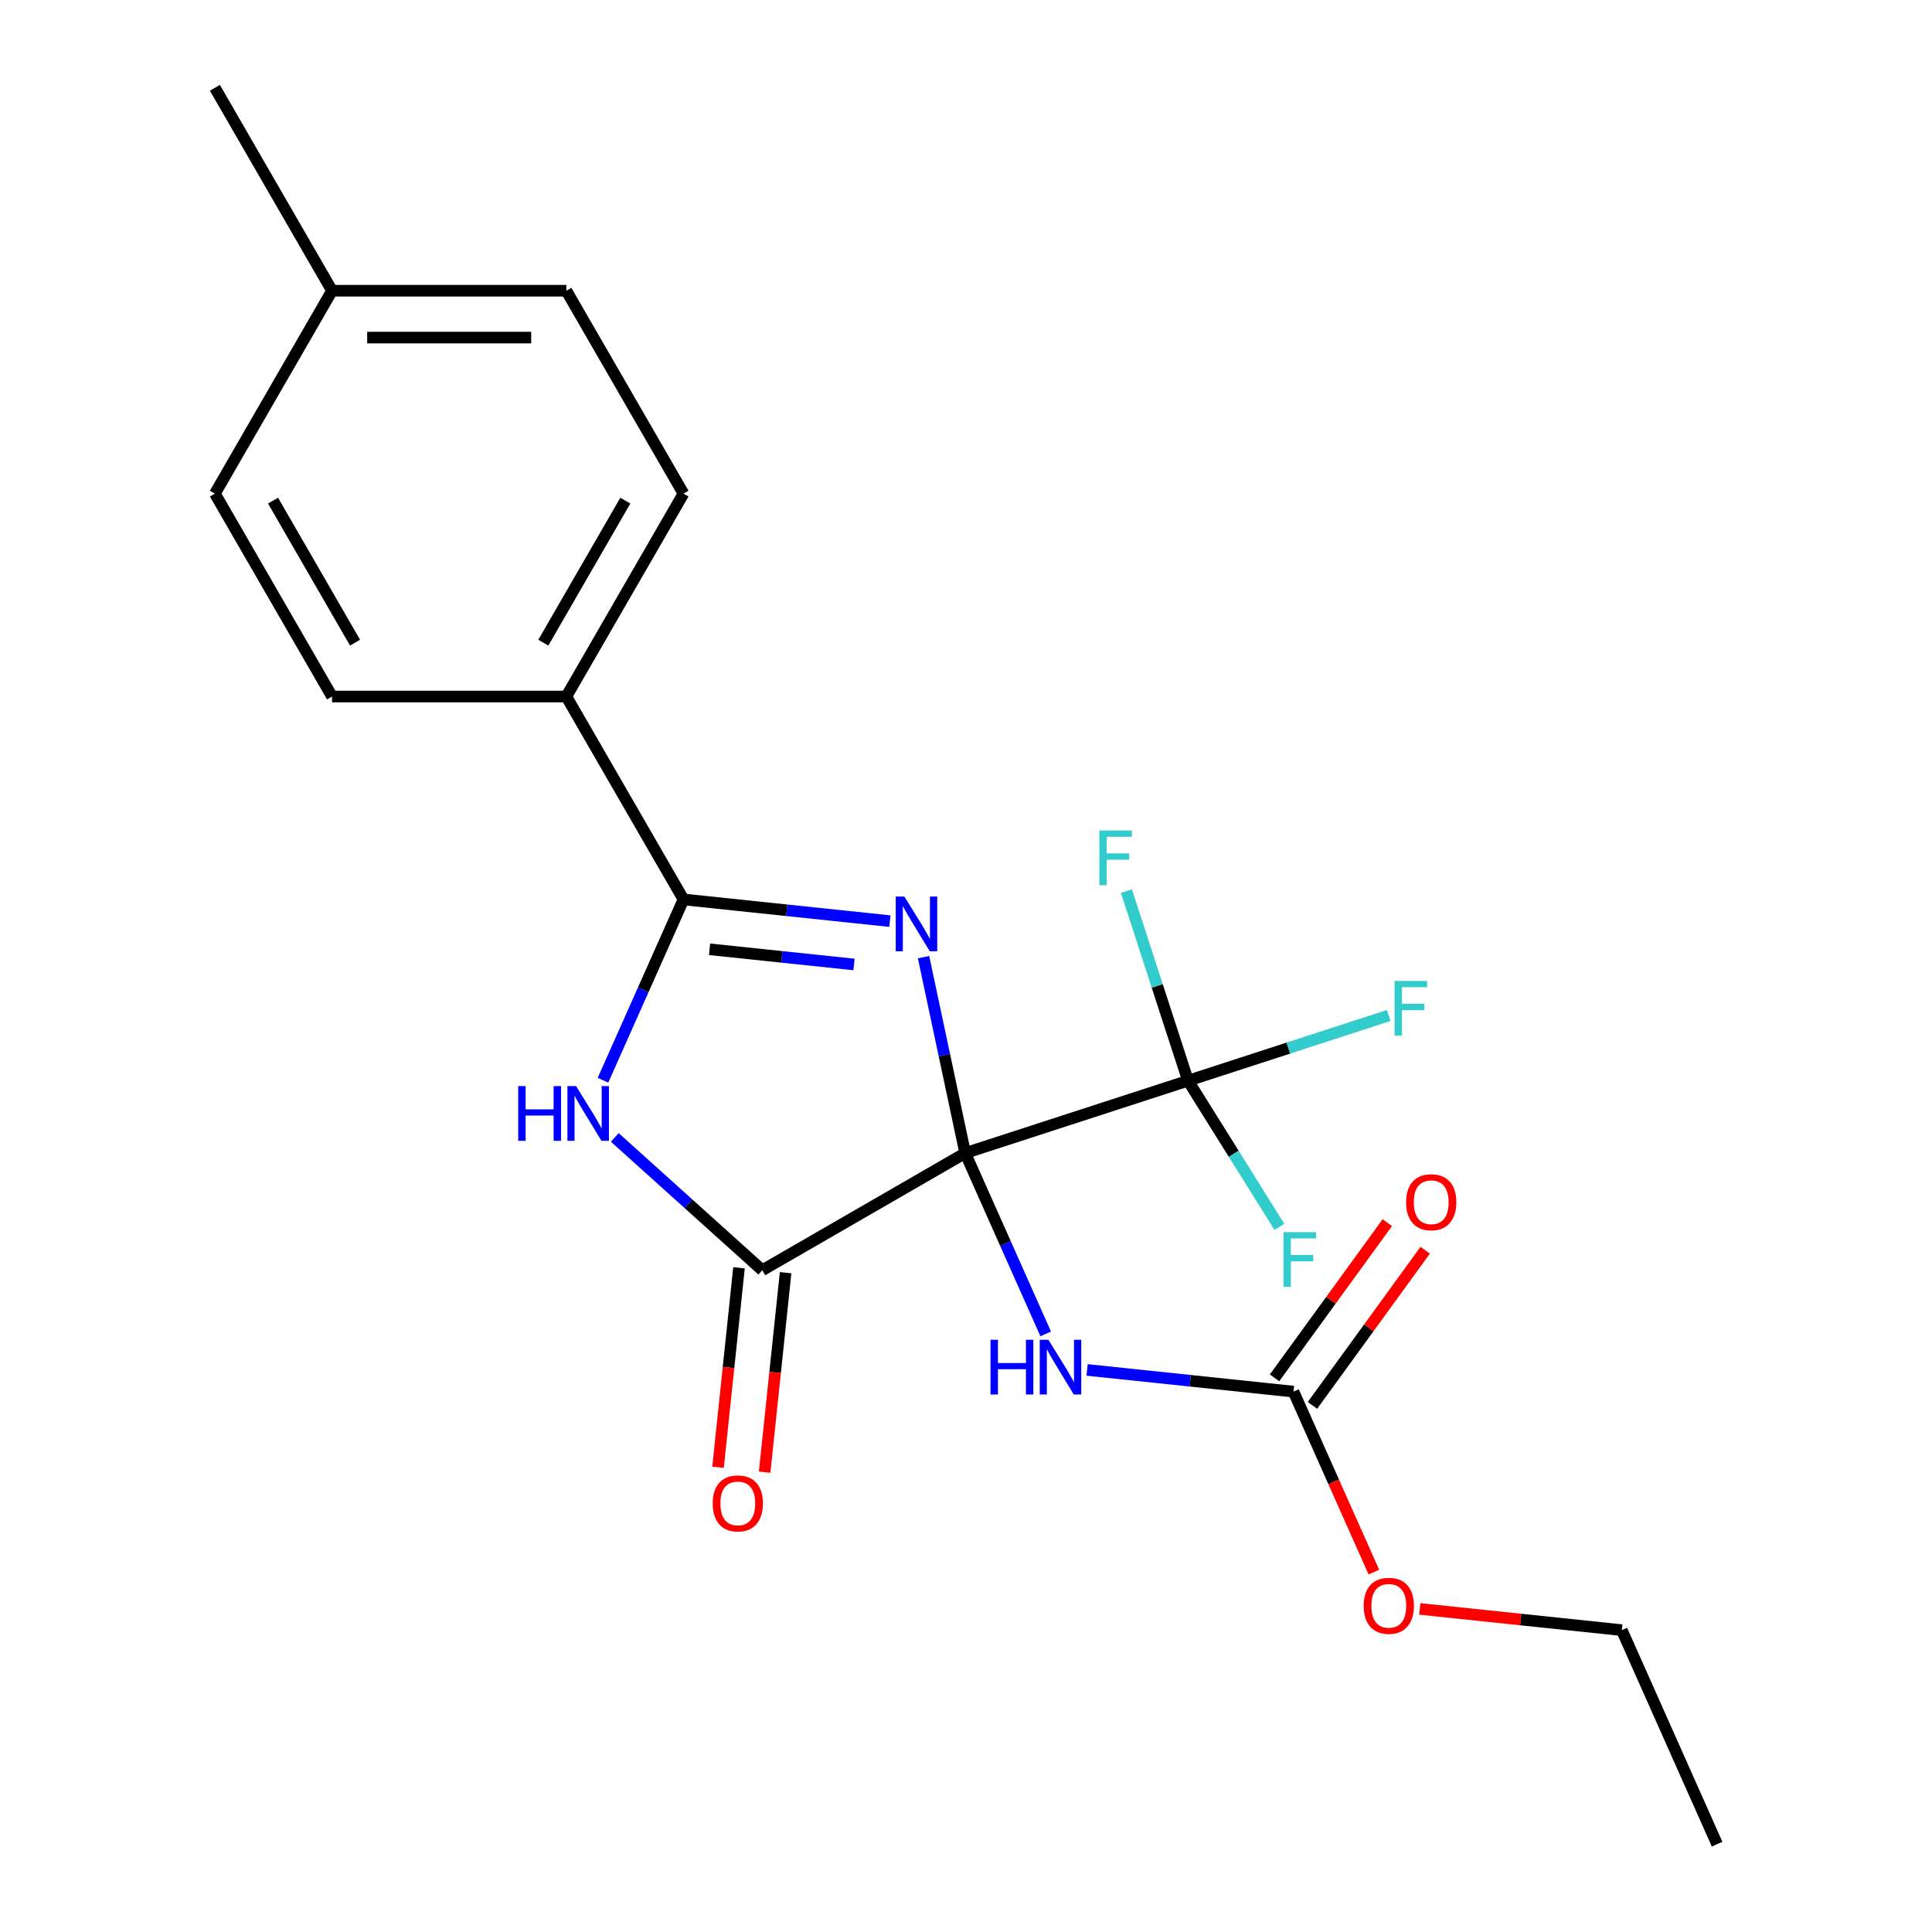 <?xml version='1.0' encoding='iso-8859-1'?>
<svg version='1.1' baseProfile='full'
              xmlns='http://www.w3.org/2000/svg'
                      xmlns:rdkit='http://www.rdkit.org/xml'
                      xmlns:xlink='http://www.w3.org/1999/xlink'
                  xml:space='preserve'
width='1000px' height='1000px' viewBox='0 0 1000 1000'>
<!-- END OF HEADER -->
<rect style='opacity:1.0;fill:#FFFFFF;stroke:none' width='1000' height='1000' x='0' y='0'> </rect>
<path class='bond-0' d='M 499.586,596.839 L 488.807,546.125' style='fill:none;fill-rule:evenodd;stroke:#000000;stroke-width:6px;stroke-linecap:butt;stroke-linejoin:miter;stroke-opacity:1' />
<path class='bond-0' d='M 488.807,546.125 L 478.027,495.411' style='fill:none;fill-rule:evenodd;stroke:#0000FF;stroke-width:6px;stroke-linecap:butt;stroke-linejoin:miter;stroke-opacity:1' />
<path class='bond-1' d='M 499.586,596.839 L 394.564,657.473' style='fill:none;fill-rule:evenodd;stroke:#000000;stroke-width:6px;stroke-linecap:butt;stroke-linejoin:miter;stroke-opacity:1' />
<path class='bond-4' d='M 499.586,596.839 L 520.422,643.635' style='fill:none;fill-rule:evenodd;stroke:#000000;stroke-width:6px;stroke-linecap:butt;stroke-linejoin:miter;stroke-opacity:1' />
<path class='bond-4' d='M 520.422,643.635 L 541.257,690.432' style='fill:none;fill-rule:evenodd;stroke:#0000FF;stroke-width:6px;stroke-linecap:butt;stroke-linejoin:miter;stroke-opacity:1' />
<path class='bond-5' d='M 499.586,596.839 L 614.92,559.364' style='fill:none;fill-rule:evenodd;stroke:#000000;stroke-width:6px;stroke-linecap:butt;stroke-linejoin:miter;stroke-opacity:1' />
<path class='bond-2' d='M 460.601,476.772 L 407.185,471.158' style='fill:none;fill-rule:evenodd;stroke:#0000FF;stroke-width:6px;stroke-linecap:butt;stroke-linejoin:miter;stroke-opacity:1' />
<path class='bond-2' d='M 407.185,471.158 L 353.768,465.543' style='fill:none;fill-rule:evenodd;stroke:#000000;stroke-width:6px;stroke-linecap:butt;stroke-linejoin:miter;stroke-opacity:1' />
<path class='bond-2' d='M 442.041,499.209 L 404.65,495.279' style='fill:none;fill-rule:evenodd;stroke:#0000FF;stroke-width:6px;stroke-linecap:butt;stroke-linejoin:miter;stroke-opacity:1' />
<path class='bond-2' d='M 404.65,495.279 L 367.258,491.349' style='fill:none;fill-rule:evenodd;stroke:#000000;stroke-width:6px;stroke-linecap:butt;stroke-linejoin:miter;stroke-opacity:1' />
<path class='bond-3' d='M 394.564,657.473 L 356.39,623.101' style='fill:none;fill-rule:evenodd;stroke:#000000;stroke-width:6px;stroke-linecap:butt;stroke-linejoin:miter;stroke-opacity:1' />
<path class='bond-3' d='M 356.39,623.101 L 318.215,588.728' style='fill:none;fill-rule:evenodd;stroke:#0000FF;stroke-width:6px;stroke-linecap:butt;stroke-linejoin:miter;stroke-opacity:1' />
<path class='bond-8' d='M 382.504,656.206 L 377.078,707.832' style='fill:none;fill-rule:evenodd;stroke:#000000;stroke-width:6px;stroke-linecap:butt;stroke-linejoin:miter;stroke-opacity:1' />
<path class='bond-8' d='M 377.078,707.832 L 371.651,759.459' style='fill:none;fill-rule:evenodd;stroke:#FF0000;stroke-width:6px;stroke-linecap:butt;stroke-linejoin:miter;stroke-opacity:1' />
<path class='bond-8' d='M 406.625,658.741 L 401.199,710.367' style='fill:none;fill-rule:evenodd;stroke:#000000;stroke-width:6px;stroke-linecap:butt;stroke-linejoin:miter;stroke-opacity:1' />
<path class='bond-8' d='M 401.199,710.367 L 395.772,761.994' style='fill:none;fill-rule:evenodd;stroke:#FF0000;stroke-width:6px;stroke-linecap:butt;stroke-linejoin:miter;stroke-opacity:1' />
<path class='bond-7' d='M 353.768,465.543 L 293.134,360.521' style='fill:none;fill-rule:evenodd;stroke:#000000;stroke-width:6px;stroke-linecap:butt;stroke-linejoin:miter;stroke-opacity:1' />
<path class='bond-22' d='M 353.768,465.543 L 332.933,512.34' style='fill:none;fill-rule:evenodd;stroke:#000000;stroke-width:6px;stroke-linecap:butt;stroke-linejoin:miter;stroke-opacity:1' />
<path class='bond-22' d='M 332.933,512.34 L 312.098,559.136' style='fill:none;fill-rule:evenodd;stroke:#0000FF;stroke-width:6px;stroke-linecap:butt;stroke-linejoin:miter;stroke-opacity:1' />
<path class='bond-6' d='M 562.683,709.071 L 616.099,714.685' style='fill:none;fill-rule:evenodd;stroke:#0000FF;stroke-width:6px;stroke-linecap:butt;stroke-linejoin:miter;stroke-opacity:1' />
<path class='bond-6' d='M 616.099,714.685 L 669.516,720.3' style='fill:none;fill-rule:evenodd;stroke:#000000;stroke-width:6px;stroke-linecap:butt;stroke-linejoin:miter;stroke-opacity:1' />
<path class='bond-10' d='M 614.92,559.364 L 666.861,542.488' style='fill:none;fill-rule:evenodd;stroke:#000000;stroke-width:6px;stroke-linecap:butt;stroke-linejoin:miter;stroke-opacity:1' />
<path class='bond-10' d='M 666.861,542.488 L 718.802,525.611' style='fill:none;fill-rule:evenodd;stroke:#33CCCC;stroke-width:6px;stroke-linecap:butt;stroke-linejoin:miter;stroke-opacity:1' />
<path class='bond-11' d='M 614.92,559.364 L 598.976,510.293' style='fill:none;fill-rule:evenodd;stroke:#000000;stroke-width:6px;stroke-linecap:butt;stroke-linejoin:miter;stroke-opacity:1' />
<path class='bond-11' d='M 598.976,510.293 L 583.032,461.222' style='fill:none;fill-rule:evenodd;stroke:#33CCCC;stroke-width:6px;stroke-linecap:butt;stroke-linejoin:miter;stroke-opacity:1' />
<path class='bond-12' d='M 614.92,559.364 L 638.564,597.197' style='fill:none;fill-rule:evenodd;stroke:#000000;stroke-width:6px;stroke-linecap:butt;stroke-linejoin:miter;stroke-opacity:1' />
<path class='bond-12' d='M 638.564,597.197 L 662.207,635.031' style='fill:none;fill-rule:evenodd;stroke:#33CCCC;stroke-width:6px;stroke-linecap:butt;stroke-linejoin:miter;stroke-opacity:1' />
<path class='bond-9' d='M 679.327,727.428 L 708.504,687.269' style='fill:none;fill-rule:evenodd;stroke:#000000;stroke-width:6px;stroke-linecap:butt;stroke-linejoin:miter;stroke-opacity:1' />
<path class='bond-9' d='M 708.504,687.269 L 737.681,647.11' style='fill:none;fill-rule:evenodd;stroke:#FF0000;stroke-width:6px;stroke-linecap:butt;stroke-linejoin:miter;stroke-opacity:1' />
<path class='bond-9' d='M 659.705,713.172 L 688.882,673.013' style='fill:none;fill-rule:evenodd;stroke:#000000;stroke-width:6px;stroke-linecap:butt;stroke-linejoin:miter;stroke-opacity:1' />
<path class='bond-9' d='M 688.882,673.013 L 718.059,632.854' style='fill:none;fill-rule:evenodd;stroke:#FF0000;stroke-width:6px;stroke-linecap:butt;stroke-linejoin:miter;stroke-opacity:1' />
<path class='bond-15' d='M 669.516,720.3 L 690.316,767.016' style='fill:none;fill-rule:evenodd;stroke:#000000;stroke-width:6px;stroke-linecap:butt;stroke-linejoin:miter;stroke-opacity:1' />
<path class='bond-15' d='M 690.316,767.016 L 711.115,813.733' style='fill:none;fill-rule:evenodd;stroke:#FF0000;stroke-width:6px;stroke-linecap:butt;stroke-linejoin:miter;stroke-opacity:1' />
<path class='bond-13' d='M 293.134,360.521 L 353.768,255.499' style='fill:none;fill-rule:evenodd;stroke:#000000;stroke-width:6px;stroke-linecap:butt;stroke-linejoin:miter;stroke-opacity:1' />
<path class='bond-13' d='M 281.224,332.641 L 323.669,259.125' style='fill:none;fill-rule:evenodd;stroke:#000000;stroke-width:6px;stroke-linecap:butt;stroke-linejoin:miter;stroke-opacity:1' />
<path class='bond-14' d='M 293.134,360.521 L 171.865,360.521' style='fill:none;fill-rule:evenodd;stroke:#000000;stroke-width:6px;stroke-linecap:butt;stroke-linejoin:miter;stroke-opacity:1' />
<path class='bond-17' d='M 353.768,255.499 L 293.134,150.477' style='fill:none;fill-rule:evenodd;stroke:#000000;stroke-width:6px;stroke-linecap:butt;stroke-linejoin:miter;stroke-opacity:1' />
<path class='bond-16' d='M 171.865,360.521 L 111.23,255.499' style='fill:none;fill-rule:evenodd;stroke:#000000;stroke-width:6px;stroke-linecap:butt;stroke-linejoin:miter;stroke-opacity:1' />
<path class='bond-16' d='M 183.774,332.641 L 141.33,259.125' style='fill:none;fill-rule:evenodd;stroke:#000000;stroke-width:6px;stroke-linecap:butt;stroke-linejoin:miter;stroke-opacity:1' />
<path class='bond-19' d='M 734.872,832.769 L 787.159,838.265' style='fill:none;fill-rule:evenodd;stroke:#FF0000;stroke-width:6px;stroke-linecap:butt;stroke-linejoin:miter;stroke-opacity:1' />
<path class='bond-19' d='M 787.159,838.265 L 839.445,843.761' style='fill:none;fill-rule:evenodd;stroke:#000000;stroke-width:6px;stroke-linecap:butt;stroke-linejoin:miter;stroke-opacity:1' />
<path class='bond-18' d='M 111.23,255.499 L 171.865,150.477' style='fill:none;fill-rule:evenodd;stroke:#000000;stroke-width:6px;stroke-linecap:butt;stroke-linejoin:miter;stroke-opacity:1' />
<path class='bond-23' d='M 293.134,150.477 L 171.865,150.477' style='fill:none;fill-rule:evenodd;stroke:#000000;stroke-width:6px;stroke-linecap:butt;stroke-linejoin:miter;stroke-opacity:1' />
<path class='bond-23' d='M 274.943,174.731 L 190.055,174.731' style='fill:none;fill-rule:evenodd;stroke:#000000;stroke-width:6px;stroke-linecap:butt;stroke-linejoin:miter;stroke-opacity:1' />
<path class='bond-20' d='M 171.865,150.477 L 111.23,45.455' style='fill:none;fill-rule:evenodd;stroke:#000000;stroke-width:6px;stroke-linecap:butt;stroke-linejoin:miter;stroke-opacity:1' />
<path class='bond-21' d='M 839.445,843.761 L 888.77,954.545' style='fill:none;fill-rule:evenodd;stroke:#000000;stroke-width:6px;stroke-linecap:butt;stroke-linejoin:miter;stroke-opacity:1' />
<path  class='atom-1' d='M 468.113 464.059
L 477.393 479.059
Q 478.313 480.539, 479.793 483.219
Q 481.273 485.899, 481.353 486.059
L 481.353 464.059
L 485.113 464.059
L 485.113 492.379
L 481.233 492.379
L 471.273 475.979
Q 470.113 474.059, 468.873 471.859
Q 467.673 469.659, 467.313 468.979
L 467.313 492.379
L 463.633 492.379
L 463.633 464.059
L 468.113 464.059
' fill='#0000FF'/>
<path  class='atom-4' d='M 268.224 562.168
L 272.064 562.168
L 272.064 574.208
L 286.544 574.208
L 286.544 562.168
L 290.384 562.168
L 290.384 590.488
L 286.544 590.488
L 286.544 577.408
L 272.064 577.408
L 272.064 590.488
L 268.224 590.488
L 268.224 562.168
' fill='#0000FF'/>
<path  class='atom-4' d='M 298.184 562.168
L 307.464 577.168
Q 308.384 578.648, 309.864 581.328
Q 311.344 584.008, 311.424 584.168
L 311.424 562.168
L 315.184 562.168
L 315.184 590.488
L 311.304 590.488
L 301.344 574.088
Q 300.184 572.168, 298.944 569.968
Q 297.744 567.768, 297.384 567.088
L 297.384 590.488
L 293.704 590.488
L 293.704 562.168
L 298.184 562.168
' fill='#0000FF'/>
<path  class='atom-5' d='M 512.691 693.463
L 516.531 693.463
L 516.531 705.503
L 531.011 705.503
L 531.011 693.463
L 534.851 693.463
L 534.851 721.783
L 531.011 721.783
L 531.011 708.703
L 516.531 708.703
L 516.531 721.783
L 512.691 721.783
L 512.691 693.463
' fill='#0000FF'/>
<path  class='atom-5' d='M 542.651 693.463
L 551.931 708.463
Q 552.851 709.943, 554.331 712.623
Q 555.811 715.303, 555.891 715.463
L 555.891 693.463
L 559.651 693.463
L 559.651 721.783
L 555.771 721.783
L 545.811 705.383
Q 544.651 703.463, 543.411 701.263
Q 542.211 699.063, 541.851 698.383
L 541.851 721.783
L 538.171 721.783
L 538.171 693.463
L 542.651 693.463
' fill='#0000FF'/>
<path  class='atom-9' d='M 368.888 778.158
Q 368.888 771.358, 372.248 767.558
Q 375.608 763.758, 381.888 763.758
Q 388.168 763.758, 391.528 767.558
Q 394.888 771.358, 394.888 778.158
Q 394.888 785.038, 391.488 788.958
Q 388.088 792.838, 381.888 792.838
Q 375.648 792.838, 372.248 788.958
Q 368.888 785.078, 368.888 778.158
M 381.888 789.638
Q 386.208 789.638, 388.528 786.758
Q 390.888 783.838, 390.888 778.158
Q 390.888 772.598, 388.528 769.798
Q 386.208 766.958, 381.888 766.958
Q 377.568 766.958, 375.208 769.758
Q 372.888 772.558, 372.888 778.158
Q 372.888 783.878, 375.208 786.758
Q 377.568 789.638, 381.888 789.638
' fill='#FF0000'/>
<path  class='atom-10' d='M 727.796 622.271
Q 727.796 615.471, 731.156 611.671
Q 734.516 607.871, 740.796 607.871
Q 747.076 607.871, 750.436 611.671
Q 753.796 615.471, 753.796 622.271
Q 753.796 629.151, 750.396 633.071
Q 746.996 636.951, 740.796 636.951
Q 734.556 636.951, 731.156 633.071
Q 727.796 629.191, 727.796 622.271
M 740.796 633.751
Q 745.116 633.751, 747.436 630.871
Q 749.796 627.951, 749.796 622.271
Q 749.796 616.711, 747.436 613.911
Q 745.116 611.071, 740.796 611.071
Q 736.476 611.071, 734.116 613.871
Q 731.796 616.671, 731.796 622.271
Q 731.796 627.991, 734.116 630.871
Q 736.476 633.751, 740.796 633.751
' fill='#FF0000'/>
<path  class='atom-11' d='M 721.834 507.73
L 738.674 507.73
L 738.674 510.97
L 725.634 510.97
L 725.634 519.57
L 737.234 519.57
L 737.234 522.85
L 725.634 522.85
L 725.634 536.05
L 721.834 536.05
L 721.834 507.73
' fill='#33CCCC'/>
<path  class='atom-12' d='M 569.026 429.87
L 585.866 429.87
L 585.866 433.11
L 572.826 433.11
L 572.826 441.71
L 584.426 441.71
L 584.426 444.99
L 572.826 444.99
L 572.826 458.19
L 569.026 458.19
L 569.026 429.87
' fill='#33CCCC'/>
<path  class='atom-13' d='M 664.342 637.759
L 681.182 637.759
L 681.182 640.999
L 668.142 640.999
L 668.142 649.599
L 679.742 649.599
L 679.742 652.879
L 668.142 652.879
L 668.142 666.079
L 664.342 666.079
L 664.342 637.759
' fill='#33CCCC'/>
<path  class='atom-16' d='M 705.841 831.164
Q 705.841 824.364, 709.201 820.564
Q 712.561 816.764, 718.841 816.764
Q 725.121 816.764, 728.481 820.564
Q 731.841 824.364, 731.841 831.164
Q 731.841 838.044, 728.441 841.964
Q 725.041 845.844, 718.841 845.844
Q 712.601 845.844, 709.201 841.964
Q 705.841 838.084, 705.841 831.164
M 718.841 842.644
Q 723.161 842.644, 725.481 839.764
Q 727.841 836.844, 727.841 831.164
Q 727.841 825.604, 725.481 822.804
Q 723.161 819.964, 718.841 819.964
Q 714.521 819.964, 712.161 822.764
Q 709.841 825.564, 709.841 831.164
Q 709.841 836.884, 712.161 839.764
Q 714.521 842.644, 718.841 842.644
' fill='#FF0000'/>
</svg>
